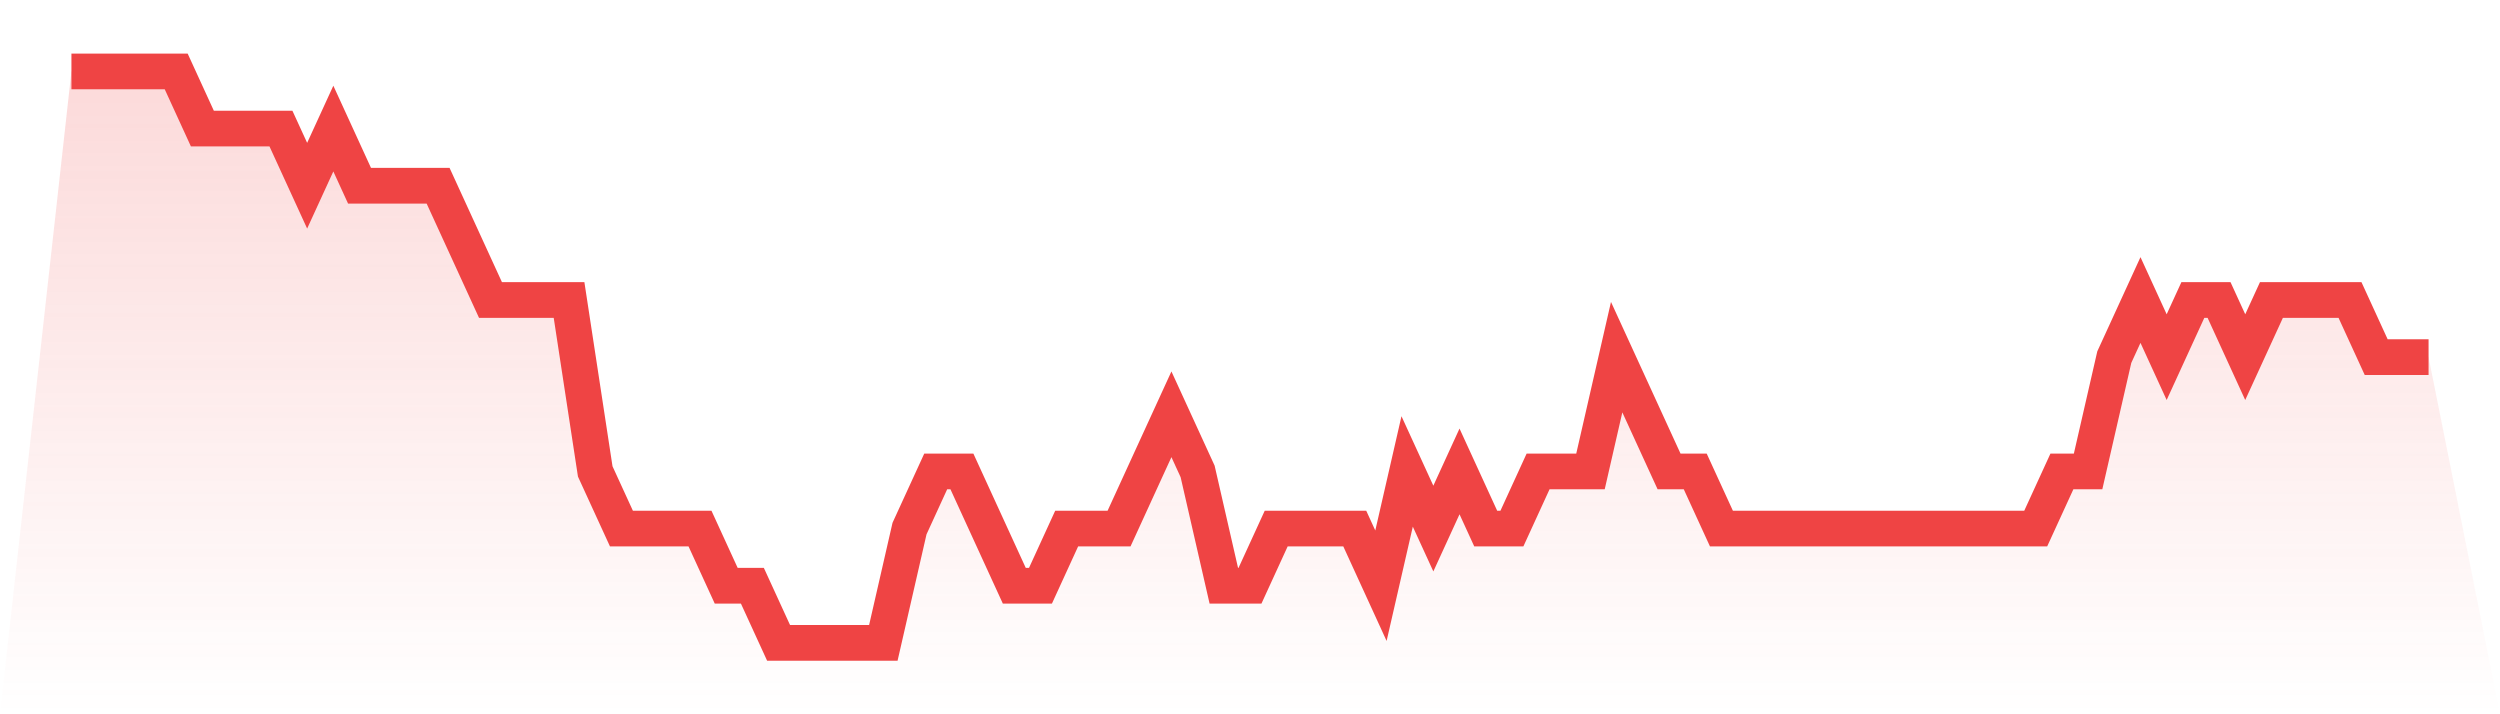 <svg viewBox="0 0 140 40" xmlns="http://www.w3.org/2000/svg">
<defs>
<linearGradient id="gradient" x1="0" x2="0" y1="0" y2="1">
<stop offset="0%" stop-color="#ef4444" stop-opacity="0.2"/>
<stop offset="100%" stop-color="#ef4444" stop-opacity="0"/>
</linearGradient>
</defs>
<path d="M4,4 L4,4 L5.467,4 L6.933,4 L8.4,4 L9.867,4 L11.333,7.2 L12.8,7.2 L14.267,7.2 L15.733,7.2 L17.2,10.4 L18.667,7.2 L20.133,10.4 L21.6,10.4 L23.067,10.4 L24.533,10.4 L26,13.6 L27.467,16.8 L28.933,16.8 L30.4,16.8 L31.867,16.8 L33.333,26.4 L34.8,29.6 L36.267,29.6 L37.733,29.6 L39.2,29.6 L40.667,32.8 L42.133,32.8 L43.6,36 L45.067,36 L46.533,36 L48,36 L49.467,36 L50.933,29.6 L52.4,26.4 L53.867,26.4 L55.333,29.6 L56.8,32.8 L58.267,32.8 L59.733,29.6 L61.2,29.6 L62.667,29.6 L64.133,26.4 L65.6,23.2 L67.067,26.4 L68.533,32.8 L70,32.8 L71.467,29.6 L72.933,29.6 L74.4,29.6 L75.867,29.6 L77.333,32.8 L78.8,26.4 L80.267,29.6 L81.733,26.4 L83.2,29.6 L84.667,29.6 L86.133,26.4 L87.6,26.4 L89.067,26.4 L90.533,20 L92,23.2 L93.467,26.4 L94.933,26.4 L96.4,29.6 L97.867,29.6 L99.333,29.6 L100.8,29.6 L102.267,29.6 L103.733,29.6 L105.2,29.6 L106.667,29.6 L108.133,29.6 L109.6,29.6 L111.067,29.6 L112.533,29.6 L114,29.6 L115.467,26.4 L116.933,26.4 L118.4,20 L119.867,16.8 L121.333,20 L122.8,16.8 L124.267,16.8 L125.733,20 L127.2,16.8 L128.667,16.8 L130.133,16.8 L131.6,16.8 L133.067,20 L134.533,20 L136,20 L140,40 L0,40 z" fill="url(#gradient)"/>
<path d="M4,4 L4,4 L5.467,4 L6.933,4 L8.4,4 L9.867,4 L11.333,7.2 L12.8,7.2 L14.267,7.2 L15.733,7.2 L17.2,10.4 L18.667,7.2 L20.133,10.4 L21.6,10.4 L23.067,10.4 L24.533,10.4 L26,13.6 L27.467,16.8 L28.933,16.8 L30.4,16.8 L31.867,16.8 L33.333,26.4 L34.8,29.6 L36.267,29.6 L37.733,29.6 L39.2,29.6 L40.667,32.8 L42.133,32.8 L43.6,36 L45.067,36 L46.533,36 L48,36 L49.467,36 L50.933,29.6 L52.4,26.4 L53.867,26.4 L55.333,29.6 L56.8,32.8 L58.267,32.8 L59.733,29.6 L61.2,29.6 L62.667,29.6 L64.133,26.4 L65.6,23.2 L67.067,26.4 L68.533,32.8 L70,32.8 L71.467,29.6 L72.933,29.6 L74.4,29.6 L75.867,29.6 L77.333,32.8 L78.8,26.4 L80.267,29.6 L81.733,26.4 L83.2,29.6 L84.667,29.6 L86.133,26.4 L87.6,26.4 L89.067,26.4 L90.533,20 L92,23.2 L93.467,26.4 L94.933,26.4 L96.4,29.6 L97.867,29.6 L99.333,29.6 L100.8,29.6 L102.267,29.6 L103.733,29.6 L105.2,29.6 L106.667,29.6 L108.133,29.6 L109.6,29.6 L111.067,29.6 L112.533,29.6 L114,29.6 L115.467,26.4 L116.933,26.4 L118.4,20 L119.867,16.8 L121.333,20 L122.8,16.8 L124.267,16.8 L125.733,20 L127.2,16.8 L128.667,16.8 L130.133,16.8 L131.6,16.8 L133.067,20 L134.533,20 L136,20" fill="none" stroke="#ef4444" stroke-width="2"/>
</svg>